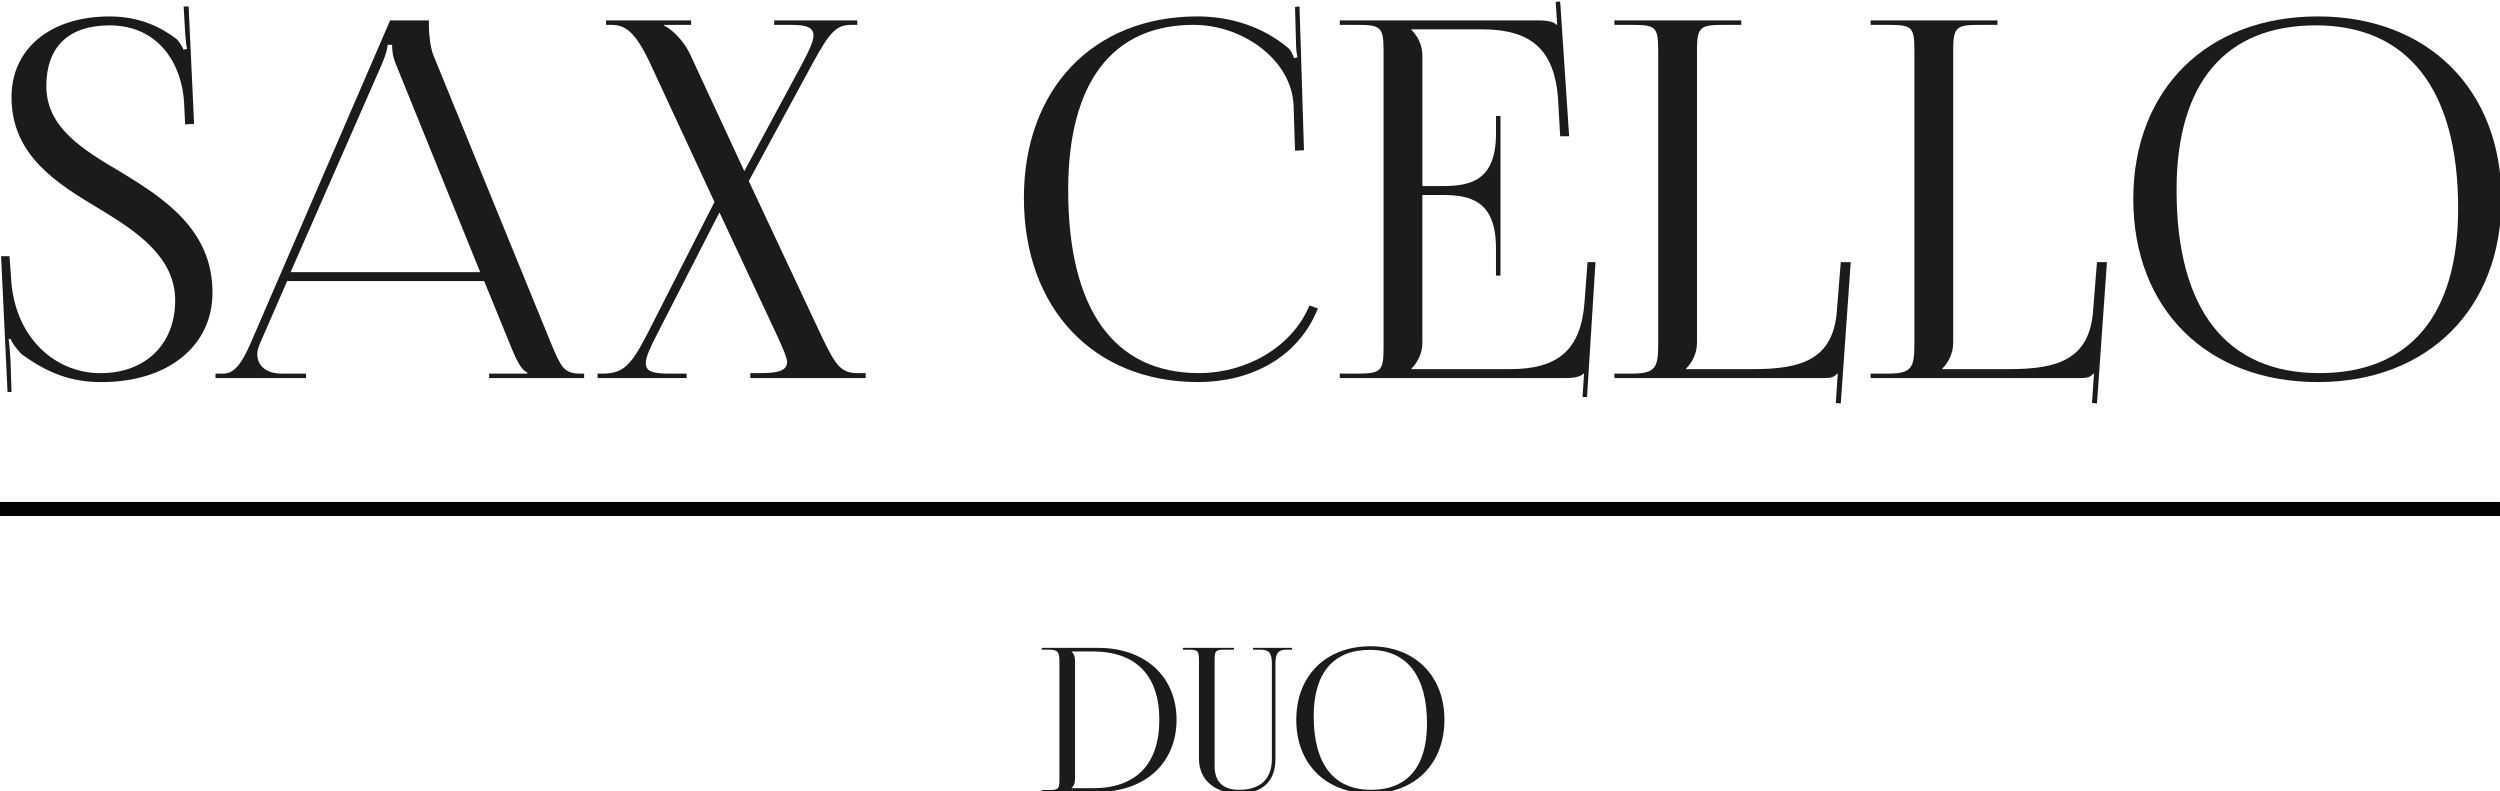 <?xml version="1.0" encoding="UTF-8" standalone="no"?> <svg xmlns="http://www.w3.org/2000/svg" xmlns:svg="http://www.w3.org/2000/svg" width="72.801mm" height="23.036mm" viewBox="0 0 72.801 23.036" version="1.1" id="svg5" xml:space="preserve"><defs id="defs2"><clipPath id="clipPath2350"><path d="m 17.125,109.649 0.443,9.306 h 0.273 l -0.068,-2.147 c -0.034,-0.409 -0.068,-1.125 -0.136,-1.466 l 0.136,-0.034 c 0.102,0.307 0.614,0.954 0.852,1.125 1.738,1.227 3.272,1.841 5.386,1.841 4.534,0 7.601,-2.454 7.601,-6.136 0,-4.261 -3.238,-6.408 -6.272,-8.249 -2.659,-1.568 -5.113,-3.068 -5.113,-5.897 0,-2.693 1.534,-4.159 4.329,-4.159 3.375,0 4.977,2.659 5.113,5.352 l 0.068,1.432 0.614,-0.034 -0.375,-8.044 h -0.341 l 0.102,1.807 c 0.034,0.477 0.068,0.852 0.136,1.091 l -0.239,0.068 c -0.034,-0.102 -0.307,-0.614 -0.545,-0.784 -1.057,-0.784 -2.488,-1.5 -4.534,-1.5 -4.056,0 -6.715,2.216 -6.715,5.522 0,3.988 3.068,5.897 6.033,7.67 2.659,1.602 5.181,3.341 5.181,6.272 0,3 -2.045,4.977 -5.113,4.977 -3.238,0 -5.965,-2.591 -6.136,-6.613 l -0.102,-1.398 z" id="path2352" style="stroke-width:1"></path></clipPath><clipPath id="clipPath2354"><path d="m 31.817,118 h 6.204 v -0.307 h -1.67 c -1.023,0 -1.67,-0.511 -1.67,-1.329 0,-0.239 0.068,-0.477 0.205,-0.784 l 1.841,-4.227 h 13.498 l 1.909,4.67 c 0.239,0.579 0.614,1.432 1.057,1.602 v 0.068 h -2.625 v 0.307 h 6.511 v -0.307 h -0.273 c -1.125,0 -1.329,-0.477 -2.011,-2.113 L 46.747,95.878 c -0.17,-0.409 -0.307,-1.295 -0.307,-1.977 v -0.409 h -2.659 l -9.544,22.088 c -0.511,1.159 -1.023,2.113 -1.875,2.113 h -0.545 z m 5.147,-7.26 6.238,-14.214 c 0.307,-0.716 0.409,-1.159 0.409,-1.363 h 0.307 c 0,0.375 0.034,0.818 0.273,1.363 l 5.761,14.214 z" id="path2356" style="stroke-width:1"></path></clipPath><clipPath id="clipPath2358"><path d="m 57.996,118 h 6.102 v -0.307 h -1.159 c -1.159,0 -1.636,-0.136 -1.636,-0.716 0,-0.409 0.273,-1.023 0.75,-1.943 l 4.295,-8.385 3.988,8.522 c 0.341,0.75 0.648,1.466 0.648,1.704 0,0.579 -0.511,0.784 -1.807,0.784 h -0.716 v 0.341 h 7.908 v -0.341 H 75.789 c -1.125,0 -1.5,-0.545 -2.488,-2.625 l -4.943,-10.533 4.363,-8.044 c 1.193,-2.182 1.636,-2.659 2.659,-2.659 h 0.409 v -0.307 h -5.692 v 0.307 h 1.193 c 1.057,0 1.5,0.205 1.5,0.716 0,0.409 -0.273,0.989 -0.716,1.841 L 68.051,103.82 64.302,95.741 c -0.409,-0.852 -1.261,-1.704 -1.738,-1.875 v -0.068 h 1.841 V 93.492 h -5.829 v 0.307 h 0.375 c 0.954,0 1.636,0.477 2.659,2.659 l 4.397,9.476 -4.636,9.101 c -1.125,2.182 -1.67,2.659 -3.068,2.659 h -0.307 z" id="path2360" style="stroke-width:1"></path></clipPath><clipPath id="clipPath2362"><path d="m 87.208,105.661 c 0,7.567 4.772,12.612 11.93,12.612 3.579,0 6.851,-1.636 8.215,-5.045 l -0.579,-0.205 c -1.193,2.863 -4.329,4.636 -7.567,4.636 -5.829,0 -8.965,-4.363 -8.965,-12.544 0,-7.329 3,-11.317 8.59,-11.317 3.375,0 6.681,2.386 6.851,5.454 l 0.102,3.17 0.614,-0.034 -0.307,-9.851 -0.307,0.034 0.068,2.454 c 0,0.375 0.034,0.716 0.102,0.989 l -0.239,0.068 c -0.068,-0.239 -0.205,-0.511 -0.375,-0.682 -1.738,-1.466 -3.954,-2.182 -6.238,-2.182 -7.158,0 -11.896,4.977 -11.896,12.442 z" id="path2364" style="stroke-width:1"></path></clipPath><clipPath id="clipPath2366"><path d="m 119.863,110.978 v -10.942 h -0.307 v 1.193 c 0,3.272 -1.773,3.613 -3.681,3.613 h -1.363 v -8.931 c 0,-0.75 -0.341,-1.363 -0.75,-1.773 v -0.034 h 4.806 c 3.272,0 5.045,1.261 5.249,4.943 l 0.136,2.386 h 0.614 l -0.614,-9.238 -0.307,0.034 0.102,1.568 h -0.034 c -0.239,-0.239 -0.716,-0.307 -1.261,-0.307 h -13.601 v 0.307 h 1.193 c 1.636,0 1.807,0.17 1.807,1.807 v 20.282 c 0,1.636 -0.17,1.807 -1.807,1.807 h -1.193 v 0.307 h 15.441 c 0.545,0 1.023,-0.068 1.261,-0.307 h 0.034 l -0.102,1.602 h 0.307 l 0.579,-9.238 h -0.545 l -0.205,2.727 c -0.239,3.272 -1.807,4.602 -5.079,4.602 h -6.783 v -0.034 c 0.409,-0.409 0.75,-1.023 0.75,-1.773 v -10.124 h 1.363 c 1.909,0 3.681,0.375 3.681,3.647 v 1.875 z" id="path2368" style="stroke-width:1"></path></clipPath><clipPath id="clipPath2370"><path d="m 127.669,118 h 14.351 c 0.545,0 0.682,-0.068 0.92,-0.307 h 0.034 l -0.136,2.011 0.341,0.034 0.682,-9.681 h -0.682 l -0.273,3.409 c -0.273,3.272 -2.454,3.92 -5.727,3.92 h -4.602 v -0.034 c 0.409,-0.409 0.75,-1.023 0.75,-1.773 V 95.571 c 0,-1.636 0.205,-1.773 1.841,-1.773 h 1.193 v -0.307 h -8.692 v 0.307 h 1.193 c 1.636,0 1.807,0.136 1.807,1.773 v 20.077 c 0,1.636 -0.17,2.045 -1.807,2.045 h -1.193 z" id="path2372" style="stroke-width:1"></path></clipPath><clipPath id="clipPath2374"><path d="m 145.224,118 h 14.351 c 0.545,0 0.682,-0.068 0.92,-0.307 h 0.034 l -0.136,2.011 0.341,0.034 0.682,-9.681 h -0.682 l -0.273,3.409 c -0.273,3.272 -2.454,3.92 -5.727,3.92 h -4.602 v -0.034 c 0.409,-0.409 0.75,-1.023 0.75,-1.773 V 95.571 c 0,-1.636 0.205,-1.773 1.841,-1.773 h 1.193 v -0.307 h -8.692 v 0.307 h 1.193 c 1.636,0 1.807,0.136 1.807,1.773 v 20.077 c 0,1.636 -0.17,2.045 -1.807,2.045 h -1.193 z" id="path2376" style="stroke-width:1"></path></clipPath><clipPath id="clipPath2378"><path d="m 175.868,118.273 c 7.533,0 12.578,-5.011 12.578,-12.544 0,-7.499 -5.045,-12.51 -12.578,-12.51 -7.601,0 -12.646,5.011 -12.646,12.51 0,7.533 5.045,12.544 12.646,12.544 z m 0.102,-0.614 c -6.374,0 -9.783,-4.363 -9.783,-12.544 0,-7.329 3.341,-11.283 9.544,-11.283 6.306,0 9.749,4.397 9.749,12.544 0,7.363 -3.341,11.283 -9.51,11.283 z" id="path2380" style="stroke-width:1"></path></clipPath><clipPath id="clipPath2399"><path d="m 90.479,146.101 v -0.014 c 0.165,-0.165 0.233,-0.329 0.233,-0.645 v -8.052 c 0,-0.316 -0.069,-0.48 -0.233,-0.645 v -0.014 h 1.454 c 2.949,0 4.554,1.646 4.554,4.678 0,3.059 -1.605,4.692 -4.554,4.692 z m -2.044,0.247 h 3.868 c 3.21,0 5.364,-1.975 5.364,-4.938 0,-2.949 -2.154,-4.925 -5.364,-4.925 h -3.868 v 0.123 h 0.48 c 0.658,0 0.727,0.192 0.727,0.851 v 8.039 c 0,0.658 -0.069,0.727 -0.727,0.727 h -0.48 z" id="path2401" style="stroke-width:1"></path></clipPath><clipPath id="clipPath2403"><path d="m 98.106,136.485 v 0.123 h 0.357 c 0.658,0 0.741,0.069 0.741,0.727 v 6.763 c 0,1.427 1.084,2.36 2.73,2.36 1.619,0 2.51,-0.823 2.51,-2.36 v -6.516 c 0,-0.658 0.123,-0.974 0.782,-0.974 h 0.357 v -0.123 h -2.675 v 0.123 h 0.508 c 0.658,0 0.782,0.316 0.782,0.974 v 6.516 c 0,1.386 -0.796,2.113 -2.263,2.113 -1.084,0 -1.66,-0.562 -1.66,-1.619 v -7.257 c 0,-0.658 0.069,-0.727 0.727,-0.727 h 0.604 v -0.123 z" id="path2405" style="stroke-width:1"></path></clipPath><clipPath id="clipPath2407"><path d="m 110.96,146.458 c 3.032,0 5.062,-2.017 5.062,-5.048 0,-3.018 -2.03,-5.035 -5.062,-5.035 -3.059,0 -5.089,2.017 -5.089,5.035 0,3.032 2.03,5.048 5.089,5.048 z m 0.041,-0.247 c -2.565,0 -3.937,-1.756 -3.937,-5.048 0,-2.949 1.344,-4.541 3.841,-4.541 2.538,0 3.923,1.77 3.923,5.048 0,2.963 -1.344,4.541 -3.827,4.541 z" id="path2409" style="stroke-width:1"></path></clipPath></defs><g id="layer1" transform="translate(-17.071,-123.422)"><rect style="display:inline;opacity:0.99;fill:#1a1a1a;stroke:#000100;stroke-width:0.117;stroke-linecap:round;stroke-linejoin:round;paint-order:fill markers stroke" id="rect2298" width="32.273" height="40.612" x="160.041" y="89.251" clip-path="url(#clipPath2378)" transform="matrix(0.425,0,0,0.425,9.824,84.282)"></rect><rect style="display:inline;opacity:0.99;fill:#1a1a1a;stroke:#000100;stroke-width:0.1;stroke-linecap:round;stroke-linejoin:round;paint-order:fill markers stroke" id="rect2300" width="23.419" height="40.629" x="141.048" y="87.823" clip-path="url(#clipPath2374)" transform="matrix(0.425,0,0,0.425,9.824,84.282)"></rect><rect style="display:inline;opacity:0.99;fill:#1a1a1a;stroke:#000100;stroke-width:0.1;stroke-linecap:round;stroke-linejoin:round;paint-order:fill markers stroke" id="rect2302" width="23.419" height="40.629" x="125.258" y="88.532" clip-path="url(#clipPath2370)" transform="matrix(0.425,0,0,0.425,9.824,84.282)"></rect><rect style="display:inline;opacity:0.99;fill:#1a1a1a;stroke:#000100;stroke-width:0.1;stroke-linecap:round;stroke-linejoin:round;paint-order:fill markers stroke" id="rect2304" width="23.419" height="40.629" x="106.984" y="87.823" clip-path="url(#clipPath2366)" transform="matrix(0.425,0,0,0.425,9.824,84.282)"></rect><rect style="display:inline;opacity:0.99;fill:#1a1a1a;stroke:#000100;stroke-width:0.115;stroke-linecap:round;stroke-linejoin:round;paint-order:fill markers stroke" id="rect2306" width="31.21" height="40.614" x="81.798" y="87.653" clip-path="url(#clipPath2362)" transform="matrix(0.425,0,0,0.425,9.824,84.282)"></rect><rect style="display:inline;opacity:0.99;fill:#1a1a1a;stroke:#000100;stroke-width:0.1;stroke-linecap:round;stroke-linejoin:round;paint-order:fill markers stroke" id="rect2308" width="23.419" height="40.629" x="55.71" y="88.532" clip-path="url(#clipPath2358)" transform="matrix(0.425,0,0,0.425,9.824,84.282)"></rect><rect style="display:inline;opacity:0.99;fill:#1a1a1a;stroke:#000100;stroke-width:0.113;stroke-linecap:round;stroke-linejoin:round;paint-order:fill markers stroke" id="rect2310" width="29.971" height="40.616" x="29.99" y="90.49" clip-path="url(#clipPath2354)" transform="matrix(0.425,0,0,0.425,9.824,84.282)"></rect><rect style="display:inline;opacity:0.99;fill:#1a1a1a;stroke:#000100;stroke-width:0.1;stroke-linecap:round;stroke-linejoin:round;paint-order:fill markers stroke" id="rect2312" width="23.419" height="40.629" x="11.71" y="86.403" clip-path="url(#clipPath2350)" transform="matrix(0.425,0,0,0.425,9.824,84.282)"></rect><path id="rect2118" style="opacity:0.99;fill:#000000;stroke:#000100;stroke-width:0.036;stroke-linecap:round;stroke-linejoin:round;paint-order:fill markers stroke" d="m 17.089,138.056 h 72.766 v 0.374 H 17.089 Z"></path><rect style="font-size:13.718px;font-family:FoglihtenNo06;-inkscape-font-specification:'FoglihtenNo06, Normal';text-align:center;text-anchor:middle;display:inline;opacity:0.99;fill:#1a1a1a;stroke:#000100;stroke-width:0.1;stroke-linecap:round;stroke-linejoin:round;paint-order:fill markers stroke" id="rect2384" width="23.419" height="40.629" x="100.597" y="125.435" clip-path="url(#clipPath2407)" transform="matrix(0.425,0,0,0.425,9.824,84.282)"></rect><rect style="font-size:13.718px;font-family:FoglihtenNo06;-inkscape-font-specification:'FoglihtenNo06, Normal';text-align:center;text-anchor:middle;display:inline;opacity:0.99;fill:#1a1a1a;stroke:#000100;stroke-width:0.1;stroke-linecap:round;stroke-linejoin:round;paint-order:fill markers stroke" id="rect2386" width="23.419" height="40.629" x="91.548" y="126.855" clip-path="url(#clipPath2403)" transform="matrix(0.425,0,0,0.425,9.824,84.282)"></rect><rect style="font-size:13.718px;font-family:FoglihtenNo06;-inkscape-font-specification:'FoglihtenNo06, Normal';text-align:center;text-anchor:middle;display:inline;opacity:0.99;fill:#1a1a1a;stroke:#000100;stroke-width:0.1;stroke-linecap:round;stroke-linejoin:round;paint-order:fill markers stroke" id="rect2244" width="23.419" height="40.629" x="82.5" y="128.806" clip-path="url(#clipPath2399)" transform="matrix(0.425,0,0,0.425,9.824,84.282)"></rect></g></svg> 
